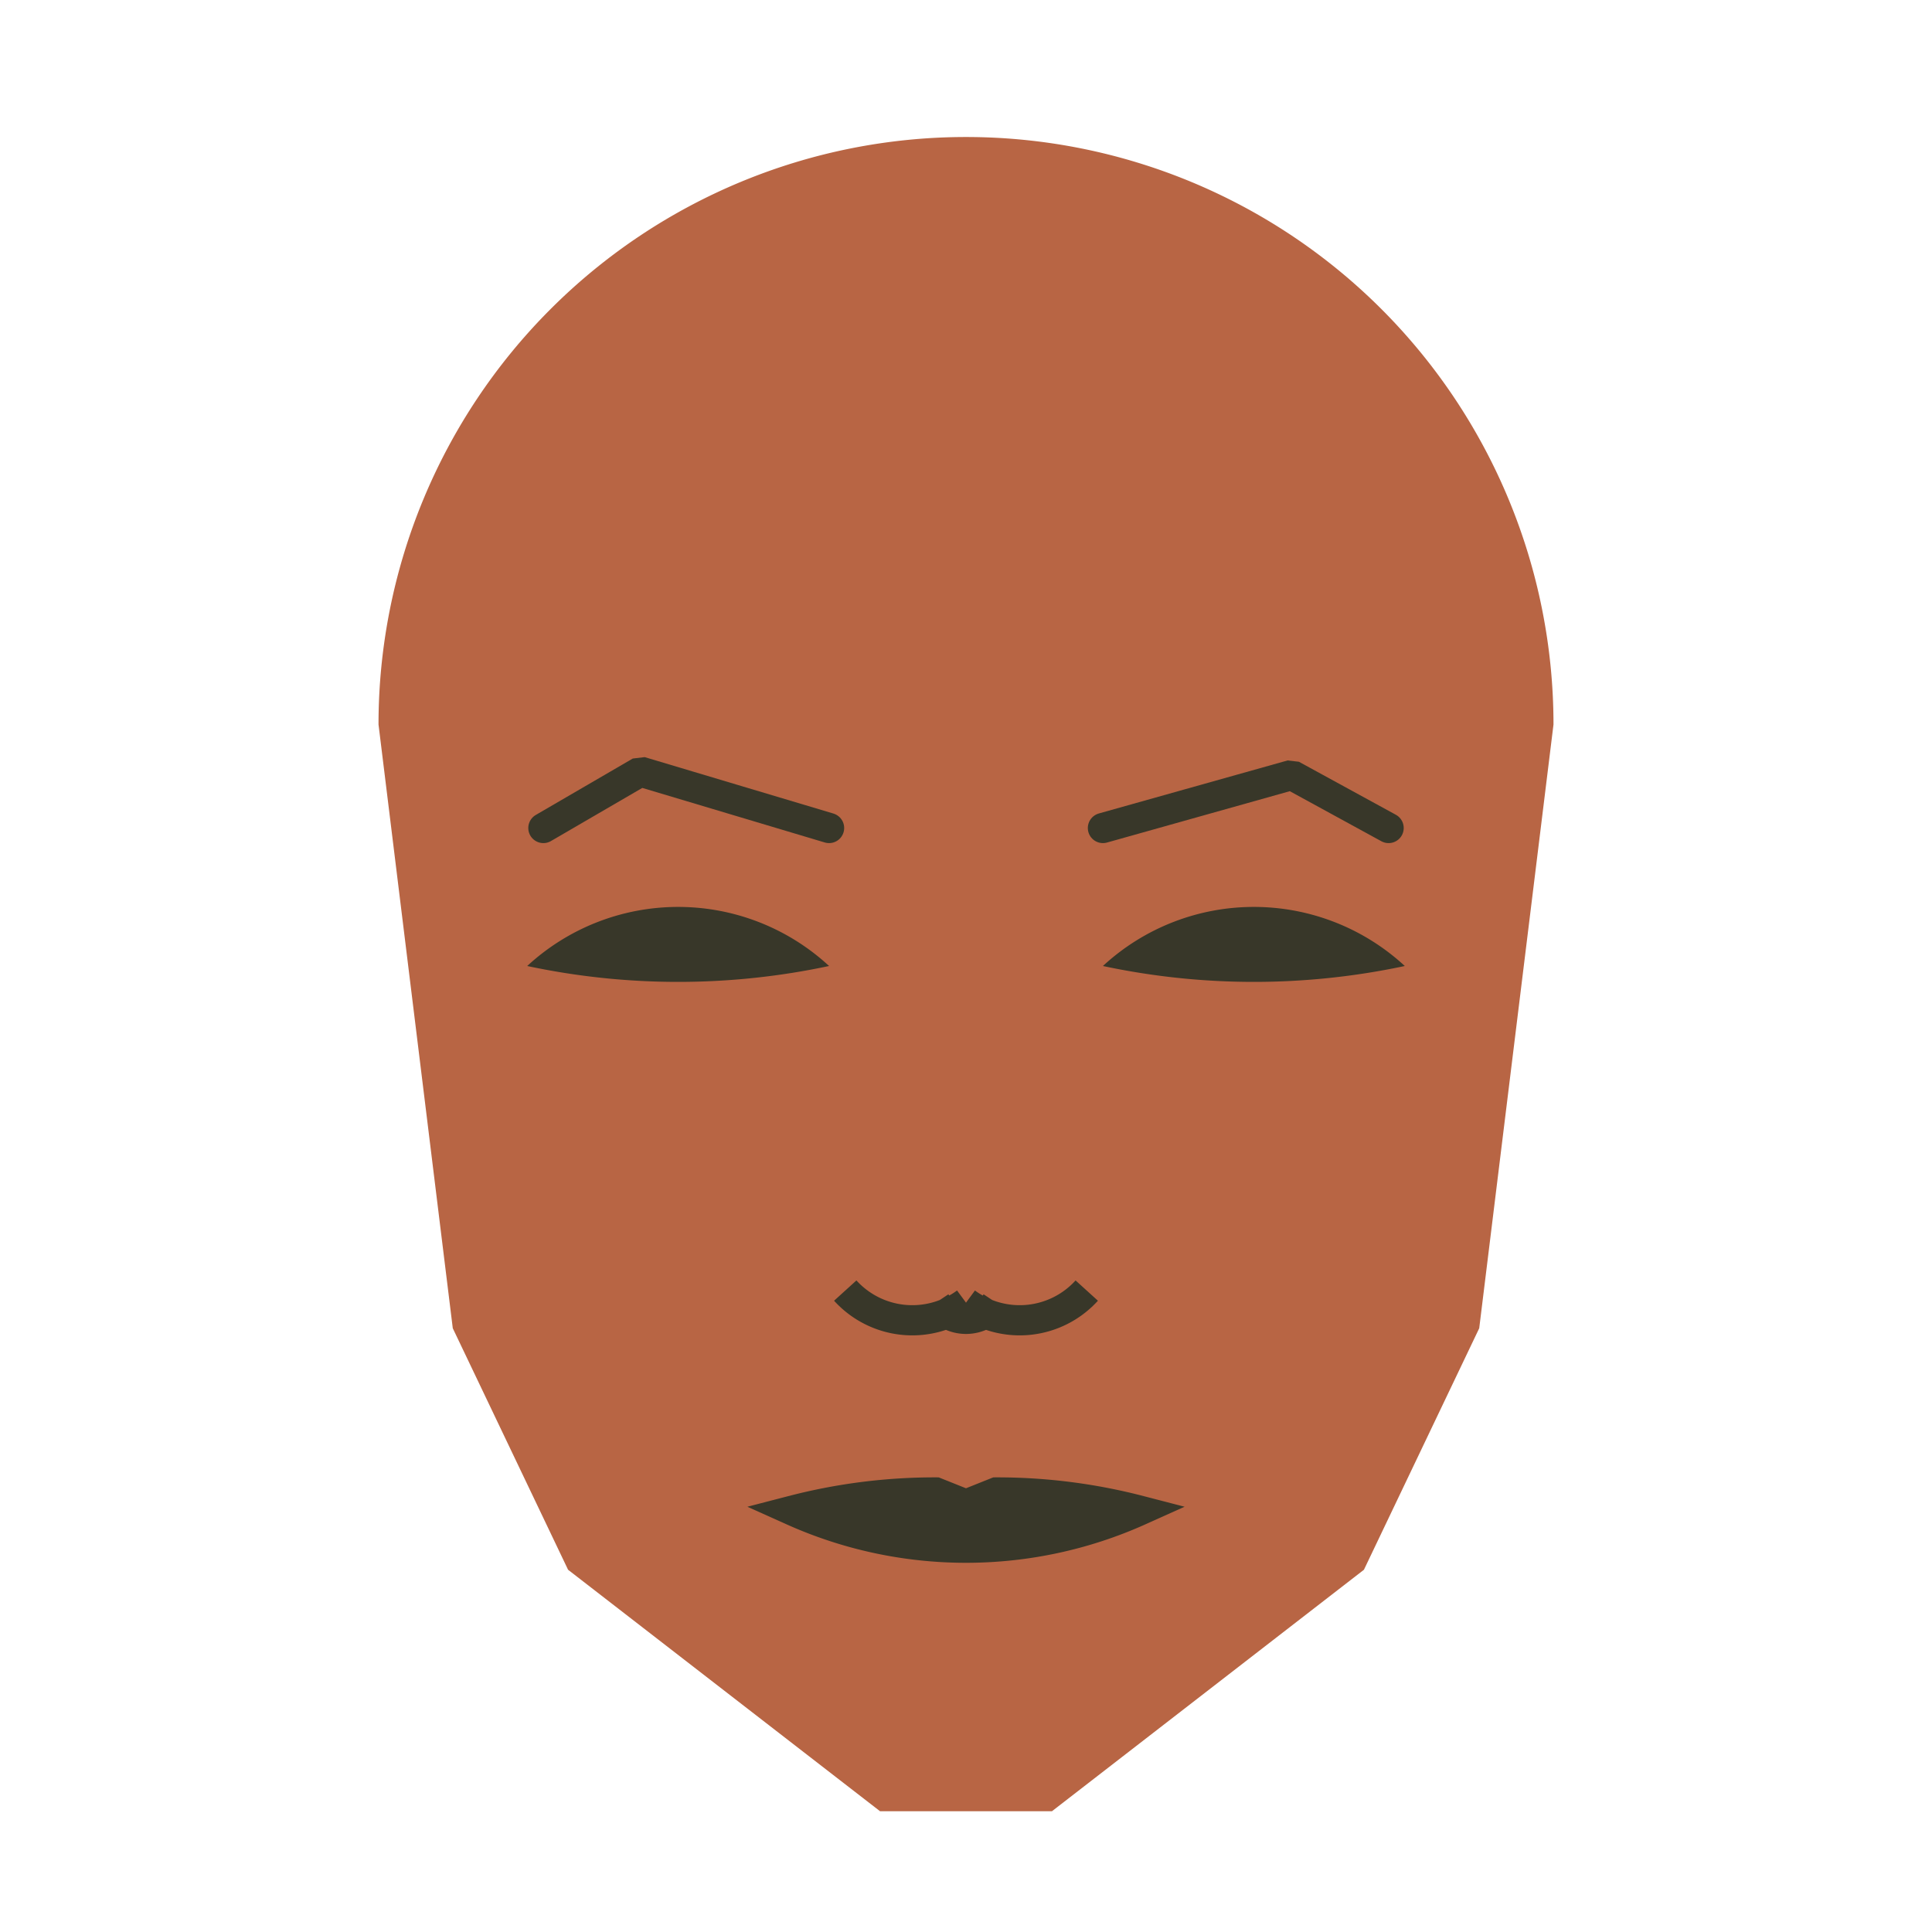 
<svg viewBox="0 0 320 320" xmlns="http://www.w3.org/2000/svg">

<g transform="translate(160,120)">
  <!-- head -->
  <path fill="#b86544"
  d="M -97.306 0
  a 97.306 97.306 0 0 1 194.613 0
  L 85.006 100
  L 65.91 140
  L 14.232 180
  L -14.232 180
  L -65.91 140
  L -85.006 100
  " />

  <!-- eye -->
  <path fill="#383729"
  d="M 22.678 40
  a 36.829 36.829 0 0 1 50 0
  a 120 120 0 0 1 -50 0
  " />

  <!-- other eye -->
  <path fill="#383729" transform="scale(-1,1)"
  d="M 22.678 40
  a 36.829 36.829 0 0 1 50 0
  a 120 120 0 0 1 -50 0
  " />

  <!-- eye brow -->
  <path fill="none" stroke="#383729" stroke-width="5"
  stroke-linecap="round" stroke-linejoin="bevel"
  d="M 22.678 17.144
  L 53.937 8.363
  L 70 17.144
  " />

  <!-- other eye brow -->
  <path fill="none" stroke="#383729" stroke-width="5" transform="scale(-1,1)"
  stroke-linecap="round" stroke-linejoin="bevel"
  d="M 22.678 17.144
  L 53.937 7.799
  L 70 17.144
  " />

  <!-- nose -->
  <path fill="none" stroke="#383729" stroke-width="5"
  d="M 0 100.76
  m -5 -5
  a 6 6 0 0 0 10 0
  m -5 0
  a 15 15 0 0 0 20 -2
  m -20 2
  a 15 15 0 0 1 -20 -2
  " />

  <!-- mouth -->
  <path fill="#383729" stroke="#383729" stroke-width="5"
  stroke-linejoin="miter"
  d="M 0 130.197
  m -28.697 0
  a 70 70 0 0 0 57.393 0
  a 93.697 93.697 0 0 0 -23.697 -3
  l -5 2
  l -5 -2
  a 93.697 93.697 0 0 0 -23.697 3
  a 70 70 0 0 0 57.393 0
  "
  />

</g>

</svg>
